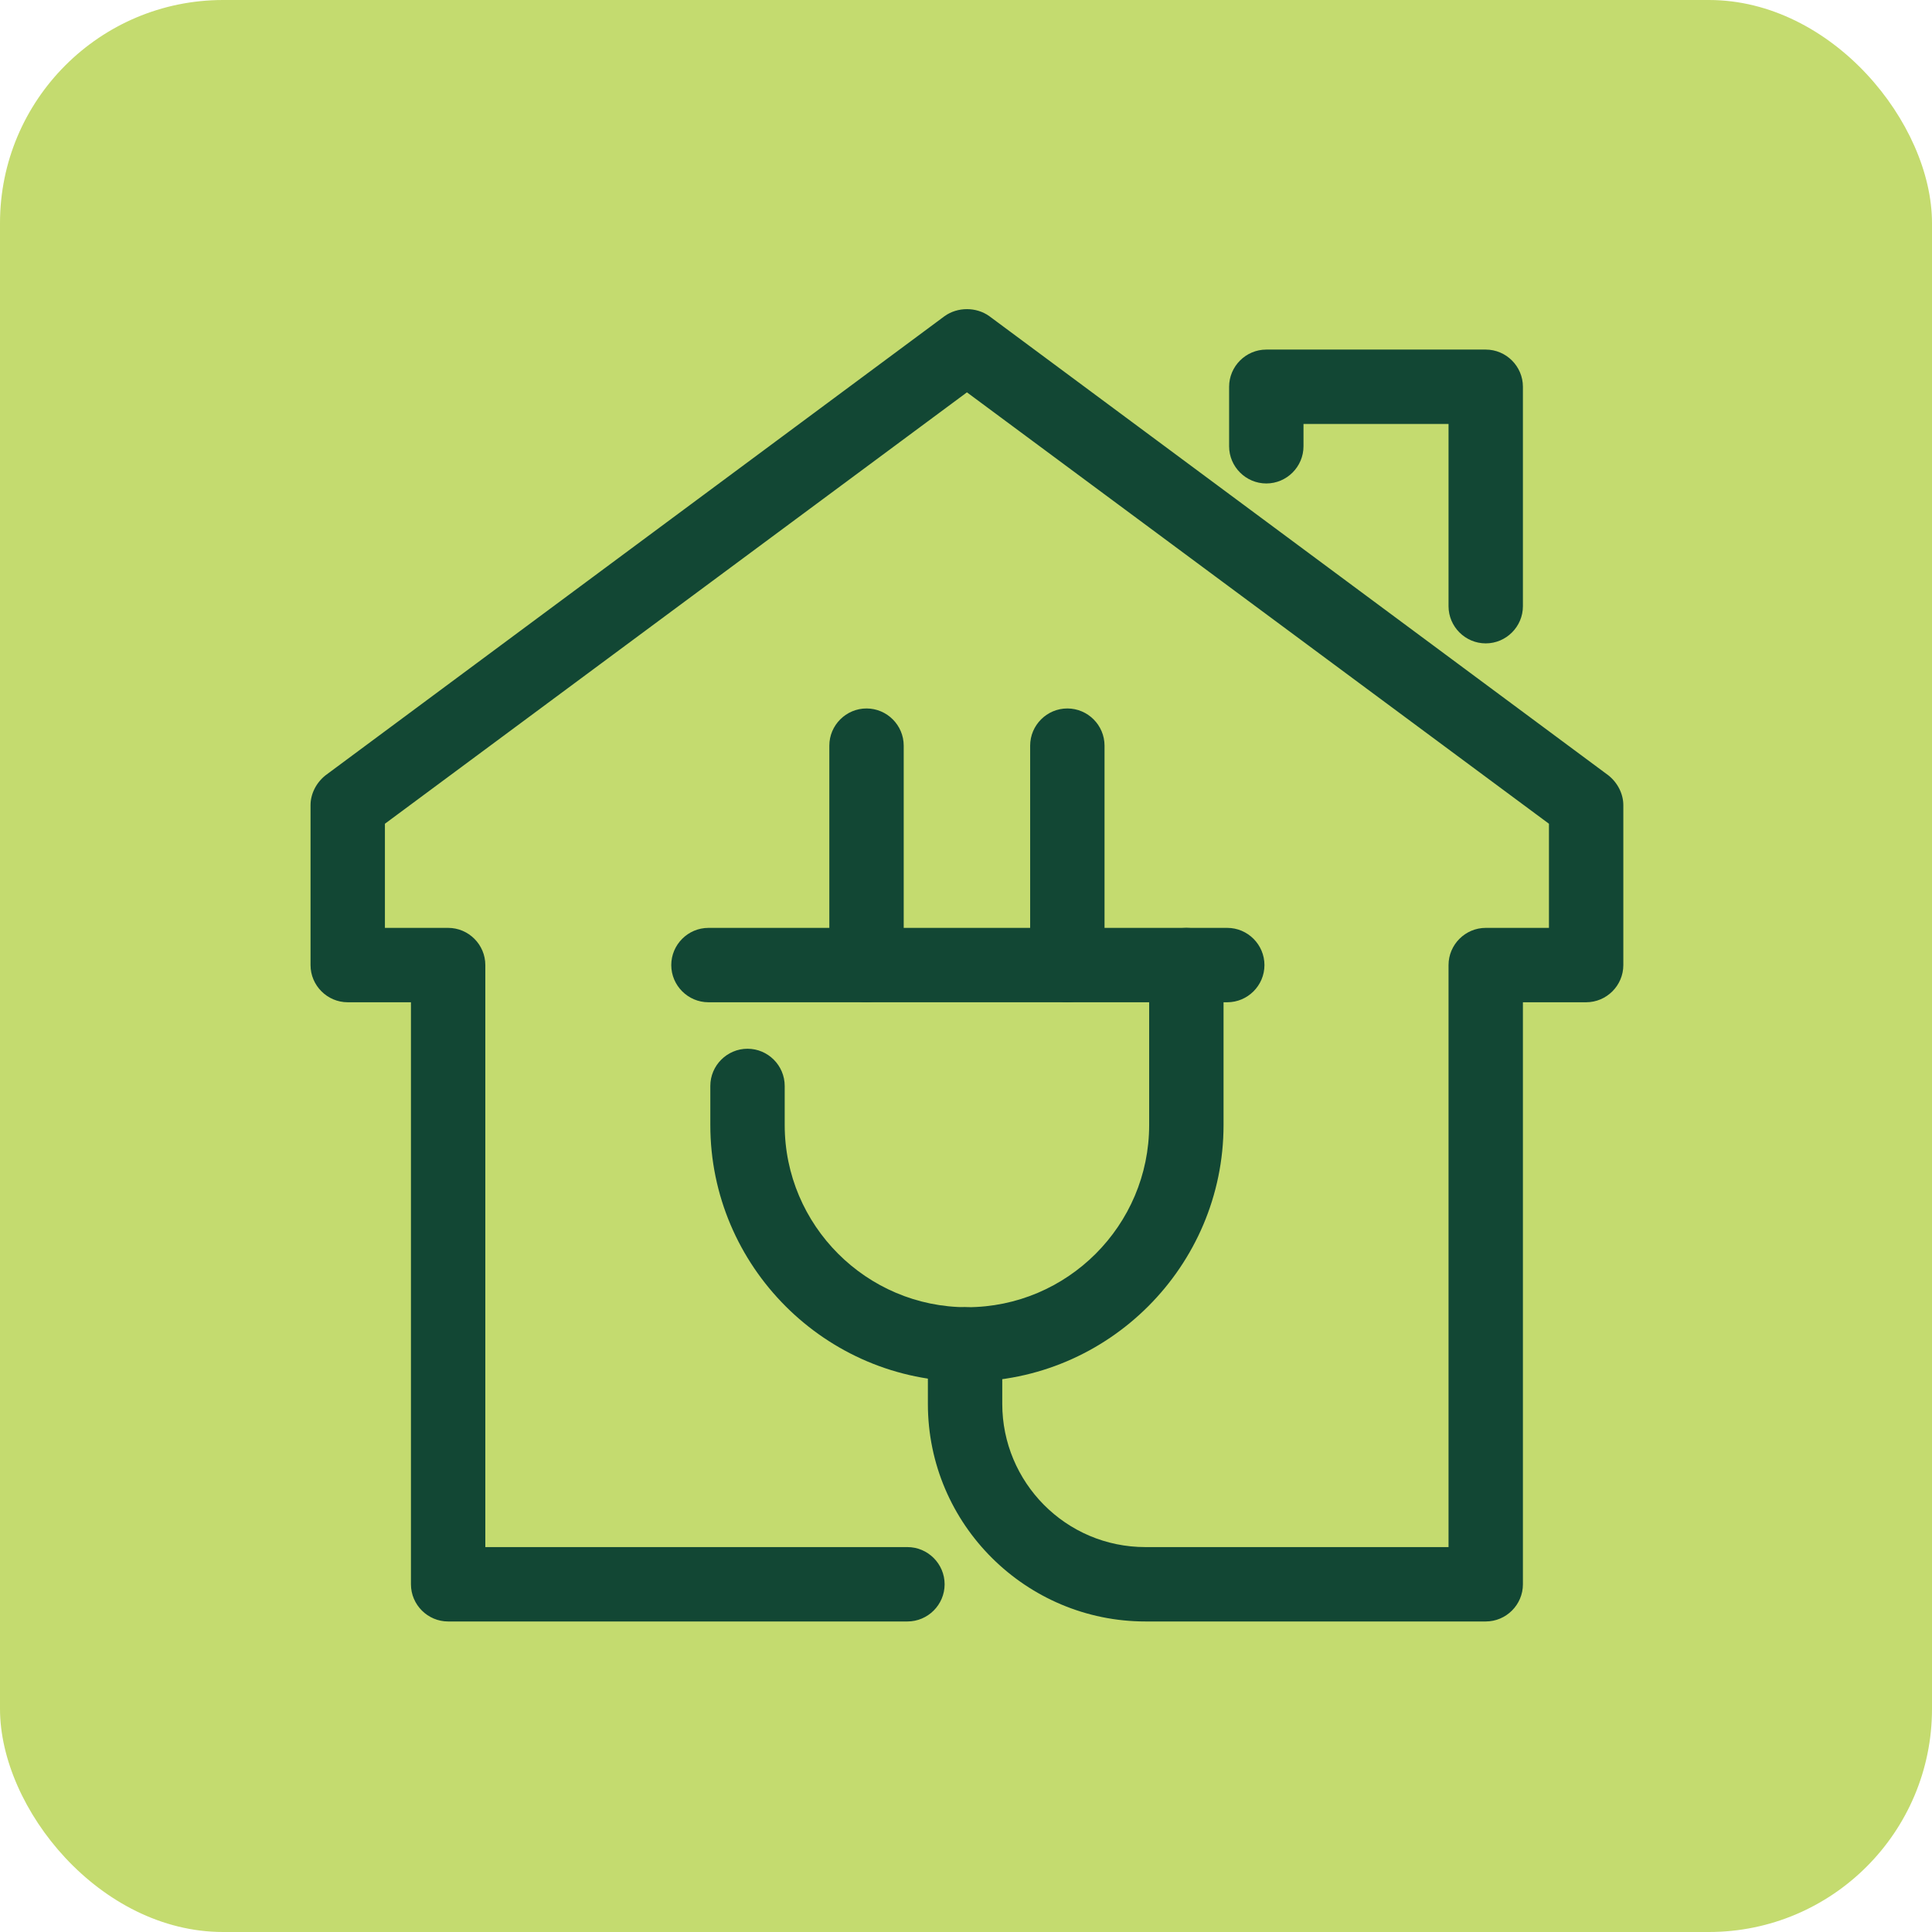 <svg xmlns="http://www.w3.org/2000/svg" id="uuid-88dca66d-2d42-4a93-a6f8-71af10004be9" viewBox="0 0 103.9 103.9"><defs><style>.uuid-4fd28a1a-817d-47a2-a041-f915ecd55185{fill:#124734;}.uuid-3f532206-f1d5-431e-9614-a4a80b26c6c9{fill:#c4db6f;}</style></defs><rect class="uuid-3f532206-f1d5-431e-9614-a4a80b26c6c9" y="0" width="103.9" height="103.9" rx="12" ry="12"></rect><g id="uuid-4aa702a9-c728-4dcb-ad5e-454b3f65b5f3"><path class="uuid-4fd28a1a-817d-47a2-a041-f915ecd55185" d="M79.9,87.2h-18.3c-6.4,0-11.7-5.2-11.7-11.7v-3.2c0-1.1.9-2,2-2s2,.9,2,2v3.2c0,4.2,3.4,7.7,7.7,7.7h16.3v-31.3c0-1.1.9-2,2-2h3.4v-5.6l-31.3-23.2-31.3,23.2v5.6h3.4c1.1,0,2,.9,2,2v31.3h22.7c1.1,0,2,.9,2,2s-.9,2-2,2h-24.7c-1.1,0-2-.9-2-2v-31.3h-3.4c-1.1,0-2-.9-2-2v-8.6c0-.6.3-1.2.8-1.6l33.3-24.7c.7-.5,1.7-.5,2.4,0l33.3,24.7c.5.4.8,1,.8,1.6v8.6c0,1.1-.9,2-2,2h-3.4v31.3c0,1.1-.9,2-2,2h0Z"></path><path class="uuid-4fd28a1a-817d-47a2-a041-f915ecd55185" d="M79.9,34.6c-1.1,0-2-.9-2-2v-9.8h-7.8v1.2c0,1.1-.9,2-2,2s-2-.9-2-2v-3.2c0-1.1.9-2,2-2h11.8c1.1,0,2,.9,2,2v11.8c0,1.1-.9,2-2,2Z"></path><path class="uuid-4fd28a1a-817d-47a2-a041-f915ecd55185" d="M66,53.9h-27.9c-1.1,0-2-.9-2-2s.9-2,2-2h27.9c1.1,0,2,.9,2,2s-.9,2-2,2Z"></path><path class="uuid-4fd28a1a-817d-47a2-a041-f915ecd55185" d="M52,74.3c-7.6,0-13.8-6.2-13.8-13.8v-2.1c0-1.1.9-2,2-2s2,.9,2,2v2.1c0,5.4,4.4,9.8,9.8,9.8s9.8-4.4,9.8-9.8v-8.6c0-1.1.9-2,2-2s2,.9,2,2v8.6c0,7.6-6.2,13.8-13.8,13.8Z"></path><path class="uuid-4fd28a1a-817d-47a2-a041-f915ecd55185" d="M46.6,53.9c-1.1,0-2-.9-2-2v-11.8c0-1.1.9-2,2-2s2,.9,2,2v11.8c0,1.1-.9,2-2,2Z"></path><path class="uuid-4fd28a1a-817d-47a2-a041-f915ecd55185" d="M57.4,53.9c-1.1,0-2-.9-2-2v-11.8c0-1.1.9-2,2-2s2,.9,2,2v11.8c0,1.1-.9,2-2,2Z"></path></g></svg>